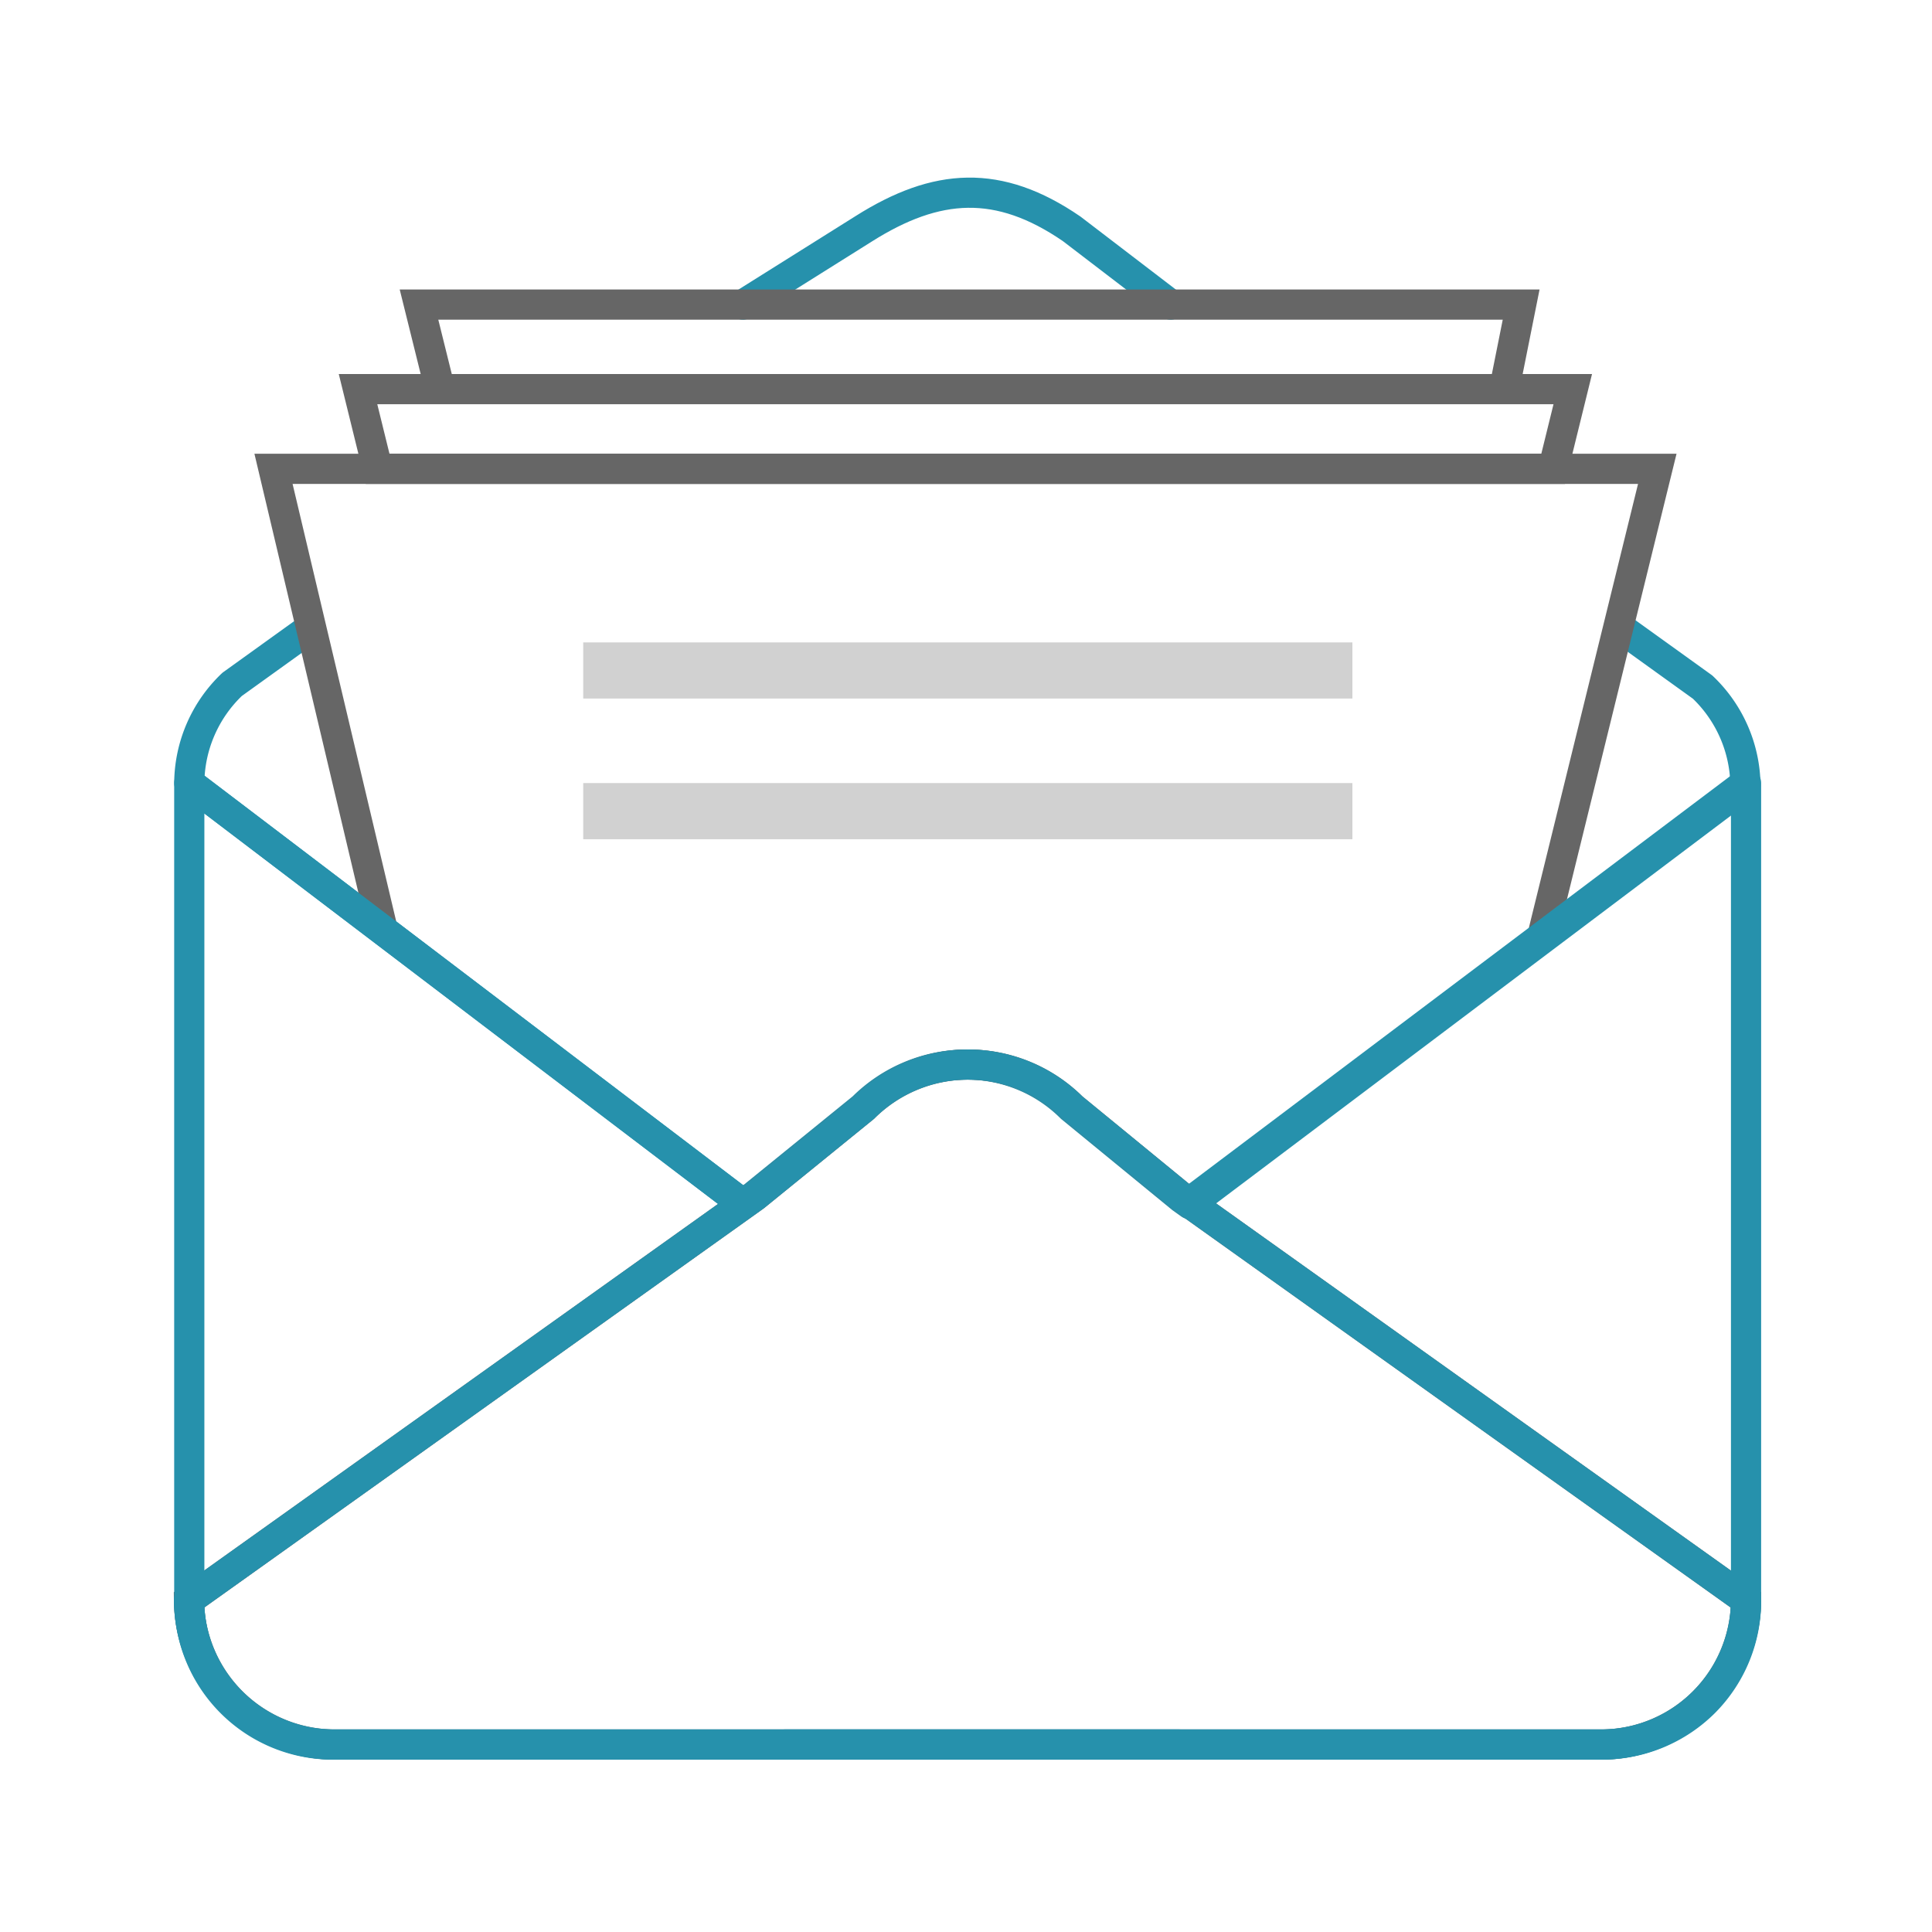 <svg xmlns="http://www.w3.org/2000/svg" viewBox="0 0 64 64"><defs><style>.cls-1,.cls-2{fill:none;}.cls-1{stroke:#666;stroke-miterlimit:10;}.cls-1,.cls-2,.cls-3{fill-rule:evenodd;}.cls-2{stroke:#2691ac;stroke-linecap:round;stroke-linejoin:round;}.cls-3{fill:#666;opacity:0.3;}</style></defs><g id="home"><path class="cls-1" d="M6.27,26v0h0Z"/><path class="cls-2" d="M38.78,10.09,35.5,7.58c-2.42-1.66-4.47-1.53-6.89,0l-4,2.51"/><path class="cls-2" d="M10.11,20.93,7.69,22.67a4.56,4.56,0,0,0-1.42,3.27L24.49,39.79l.09.11.38-.27,3.62-2.94a4.89,4.89,0,0,1,6.9,0l3.66,3,.28.2,0,0,18.4-13.86a4.56,4.56,0,0,0-1.42-3.27l-2.53-1.82"/><path class="cls-1" d="M57.84,53A4.81,4.81,0,0,1,53,57.79H11.1A4.83,4.83,0,0,1,6.26,53L25,39.63l3.62-2.94a4.89,4.89,0,0,1,6.9,0l3.66,3Z"/><polyline class="cls-1" points="14.51 12.63 13.88 10.09 50.39 10.09 49.83 12.89"/><polygon class="cls-1" points="51.45 15.53 52.1 12.89 11.86 12.89 12.51 15.53 51.45 15.53"/><polyline class="cls-1" points="12.71 30.94 9.06 15.53 54.9 15.53 51.11 30.94"/><polygon class="cls-3" points="19.32 21.28 44.8 21.28 44.8 23.14 19.32 23.14 19.32 21.28"/><polygon class="cls-3" points="19.32 25.94 44.8 25.94 44.8 27.8 19.32 27.8 19.32 25.94"/><path class="cls-2" d="M24.49,39.79,6.27,25.94V53A4.75,4.75,0,0,0,11,57.79H39.05"/><path class="cls-2" d="M26,57.79H53.09a4.8,4.8,0,0,0,3.37-1.4A4.75,4.75,0,0,0,57.84,53V25.94L39.44,39.8"/><path class="cls-2" d="M57.84,53A4.81,4.81,0,0,1,53,57.79H11.1A4.83,4.83,0,0,1,6.26,53L25,39.63l3.62-2.94a4.89,4.89,0,0,1,6.9,0l3.66,3Z"/></g></svg>